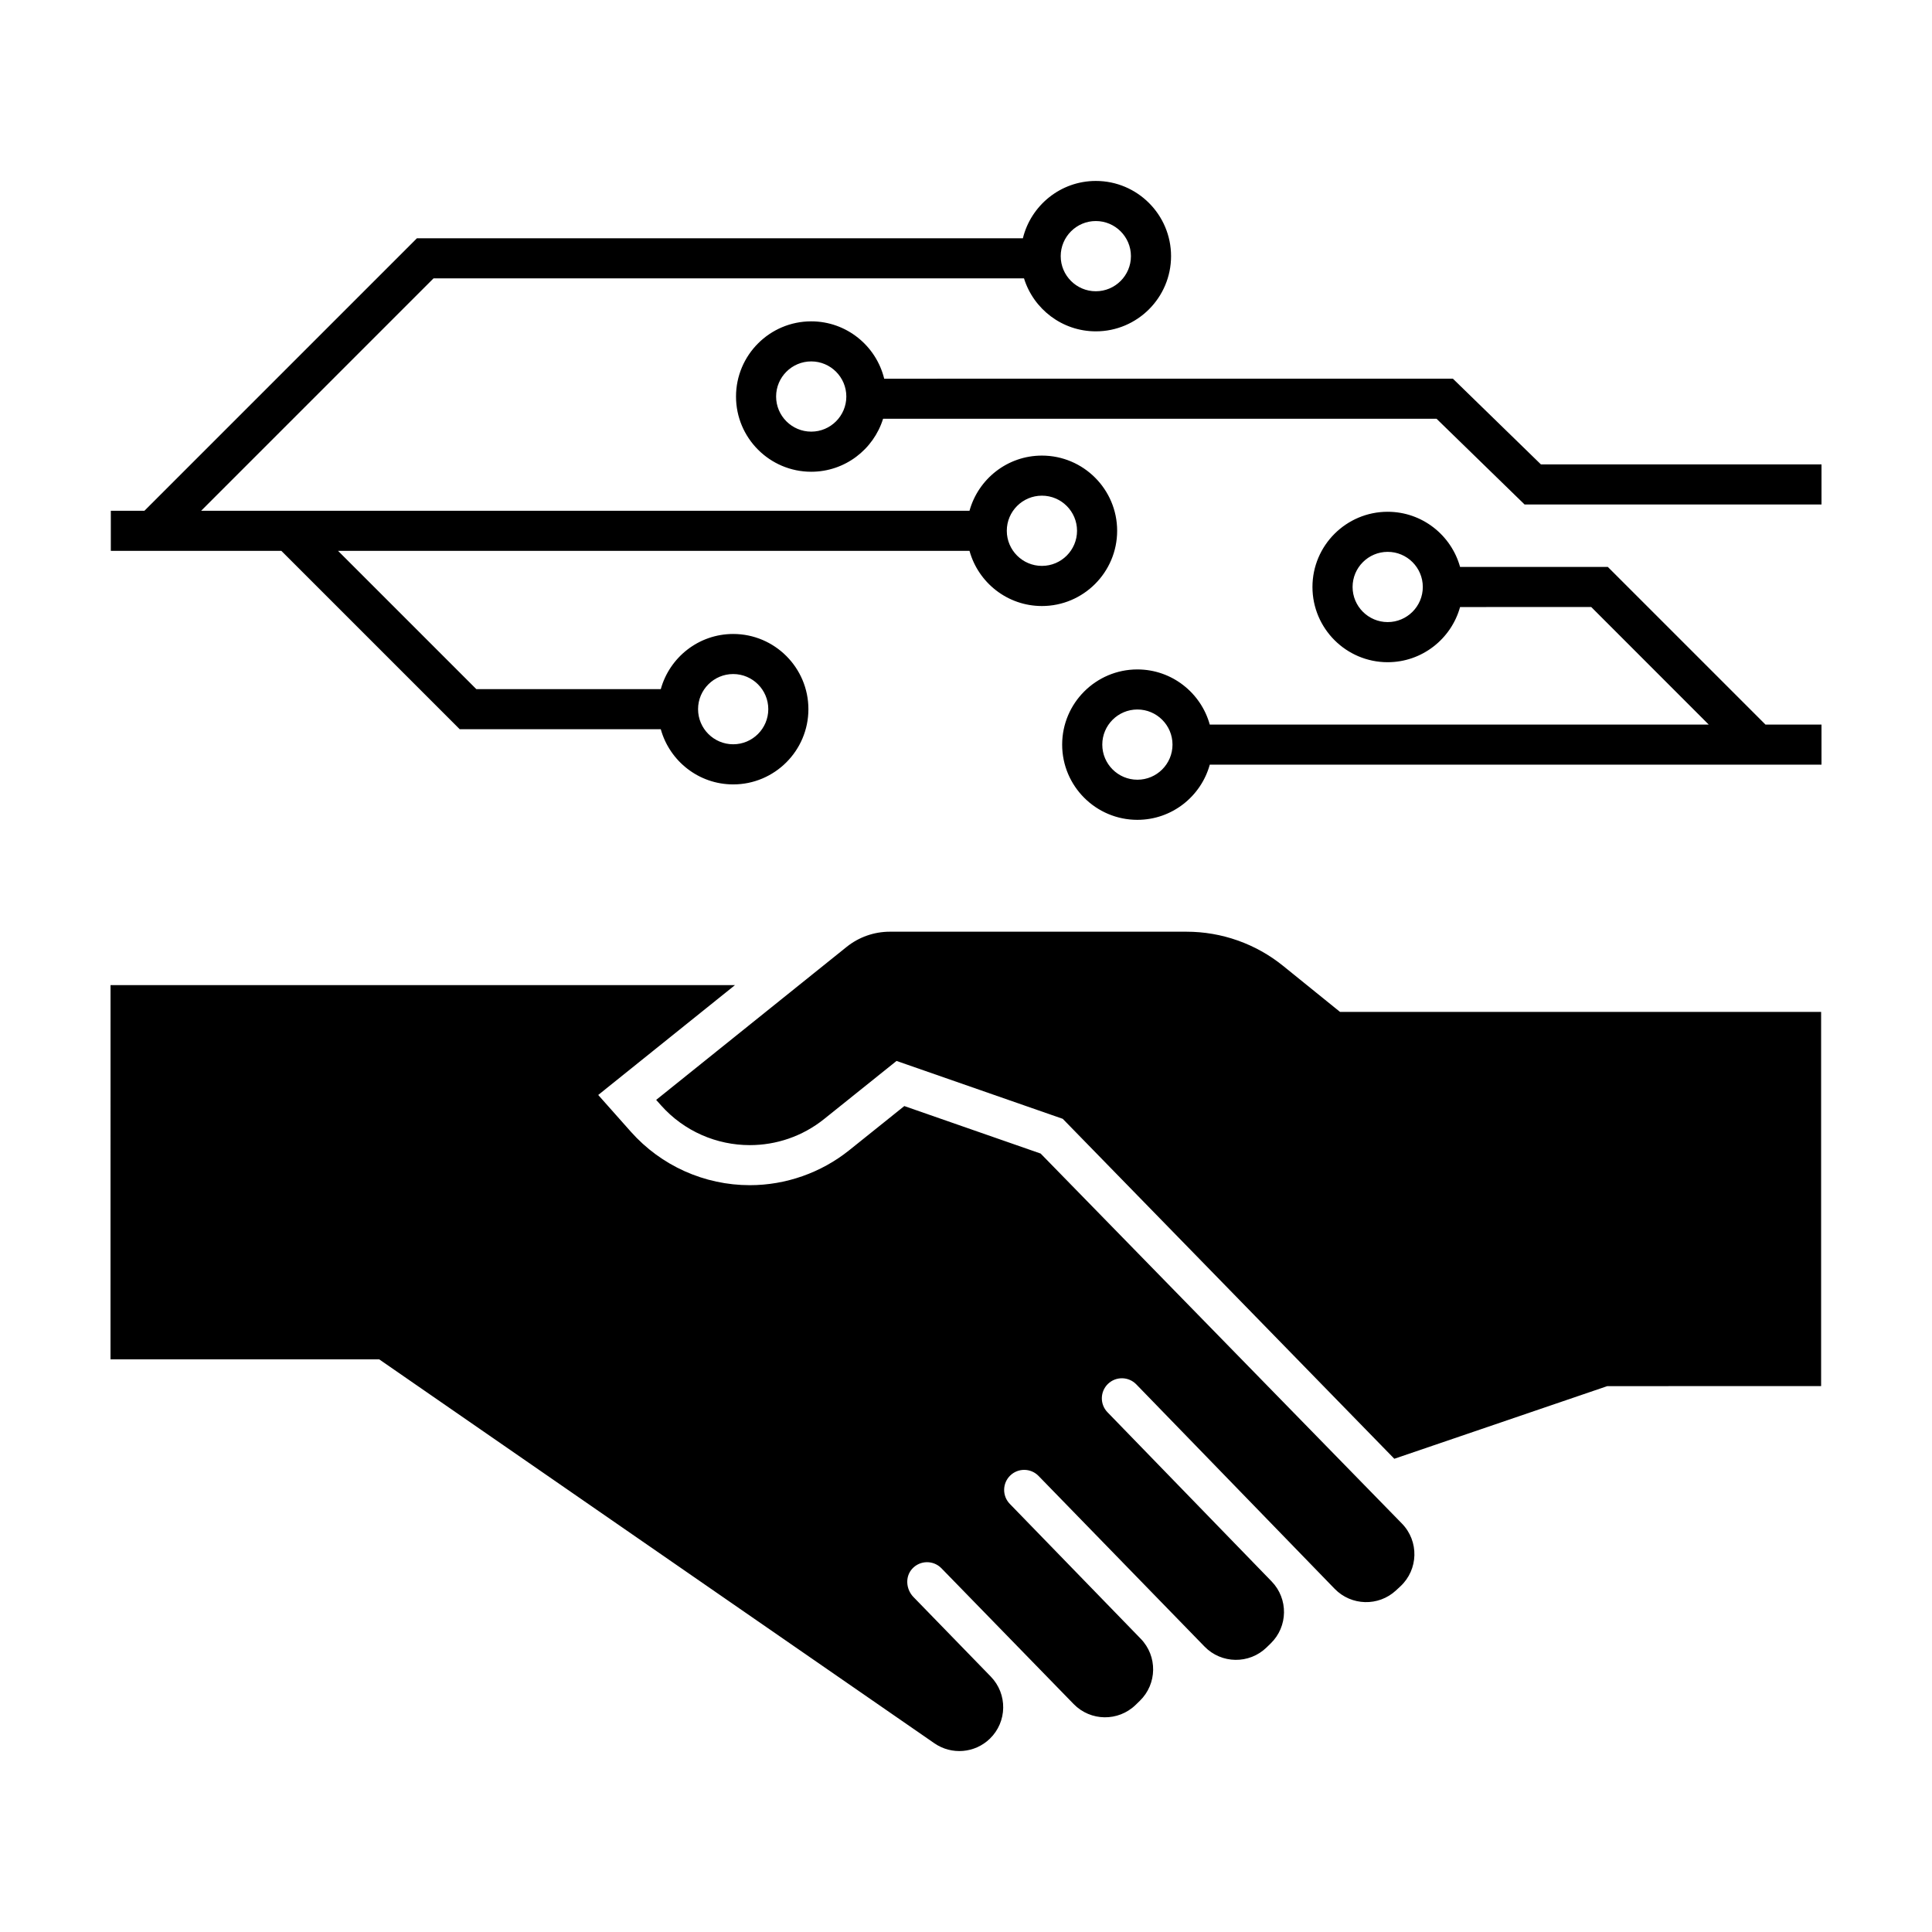 <?xml version="1.0" encoding="UTF-8"?>
<!-- Uploaded to: ICON Repo, www.svgrepo.com, Generator: ICON Repo Mixer Tools -->
<svg fill="#000000" width="800px" height="800px" version="1.1" viewBox="144 144 512 512" xmlns="http://www.w3.org/2000/svg">
 <path d="m425.64 440.5-44.047-15.34-19.18 15.383c-5.805 4.656-12.766 6.926-19.699 6.926-8.711 0-17.367-3.598-23.574-10.586l-1.246-1.402 50.473-40.543c3.246-2.606 7.285-4.027 11.445-4.027h78.633c9.316 0 18.355 3.199 25.598 9.059l15.074 12.191h127.5v99.168l-56.668 0.008-56.438 19.25zm186.23-104.48h14.844v10.625h-162.11c-2.332 8.418-10.039 14.621-19.191 14.621-10.988 0-19.93-8.941-19.93-19.93 0-10.992 8.941-19.93 19.93-19.93 9.148 0 16.859 6.203 19.191 14.621l132.23-0.004-31.141-31.156-34.758 0.004c-2.332 8.414-10.047 14.621-19.191 14.621-10.988 0-19.93-8.941-19.93-19.938 0-10.992 8.941-19.93 19.93-19.93 9.148 0 16.859 6.203 19.191 14.621h39.16zm-90.812-36.469c0-5.133-4.176-9.305-9.305-9.305s-9.305 4.176-9.305 9.305c0 5.133 4.176 9.309 9.305 9.309s9.305-4.176 9.305-9.309zm-66.332 41.777c0-5.133-4.176-9.305-9.305-9.305-5.133 0-9.305 4.176-9.305 9.305 0 5.133 4.176 9.305 9.305 9.305 5.129 0.008 9.305-4.168 9.305-9.305zm171.99-74.258v10.625h-78.684l-23.328-22.715-146.68-0.004c-2.519 8.121-10.102 14.043-19.043 14.043-10.988 0-19.93-8.941-19.93-19.93 0-10.988 8.941-19.93 19.93-19.93 9.355 0 17.211 6.488 19.34 15.199l150.71-0.004 23.328 22.715 74.359 0.004zm-258.43-17.988c0-5.133-4.176-9.305-9.305-9.305-5.133 0-9.305 4.176-9.305 9.305 0 5.129 4.176 9.305 9.305 9.305 5.125 0.008 9.305-4.172 9.305-9.305zm51.832 55.52c-9.148 0-16.859-6.203-19.191-14.621h-167.34l36.648 36.648h48.879c2.332-8.418 10.039-14.621 19.191-14.621 10.988 0 19.93 8.941 19.93 19.93s-8.941 19.938-19.93 19.938c-9.148 0-16.859-6.207-19.191-14.621h-53.281l-47.273-47.273h-45.191v-10.625h8.906l72.207-72.207h160.59c2.133-8.711 9.984-15.199 19.34-15.199 10.988 0 19.93 8.941 19.93 19.93 0 10.988-8.941 19.93-19.93 19.93-8.938 0-16.523-5.918-19.043-14.043l-156.48 0.004-61.582 61.586h203.62c2.332-8.418 10.039-14.621 19.191-14.621 10.992 0 19.938 8.941 19.938 19.93-0.004 10.992-8.945 19.938-19.938 19.938zm4.981-92.719c0 5.133 4.176 9.305 9.305 9.305s9.305-4.176 9.305-9.305c0-5.129-4.176-9.305-9.305-9.305-5.129-0.004-9.305 4.176-9.305 9.305zm-96.105 120.05c0 5.133 4.176 9.309 9.305 9.309 5.129 0.004 9.305-4.172 9.305-9.309 0-5.133-4.176-9.305-9.305-9.305s-9.305 4.176-9.305 9.305zm100.43-47.27c0-5.133-4.176-9.305-9.309-9.305-5.133 0-9.305 4.176-9.305 9.305 0 5.133 4.176 9.305 9.305 9.305 5.133 0.004 9.309-4.172 9.309-9.305zm-9.645 165.04-36.129-12.586-14.594 11.703c-7.453 5.977-16.809 9.266-26.344 9.266-12.043 0-23.527-5.16-31.52-14.156l-8.66-9.75 36.238-29.109h-165.48l-0.008 99.176h71.215l147.12 101.74c4.57 3.16 10.734 2.644 14.715-1.223 4.606-4.473 4.711-11.836 0.238-16.445l-20.496-21.09c-2.004-2.066-2.258-5.414-0.301-7.523 2.086-2.254 5.602-2.266 7.715-0.098l35.031 35.977c4.481 4.602 11.828 4.699 16.434 0.227l1.113-1.082c4.606-4.473 4.711-11.836 0.242-16.438l-34.699-35.746c-2.047-2.106-1.996-5.465 0.105-7.512 2.106-2.047 5.465-1.996 7.512 0.105l43.988 45.219c4.473 4.602 11.836 4.707 16.438 0.23l1.094-1.062c4.606-4.473 4.711-11.828 0.242-16.438l-43.492-44.824c-2.047-2.106-1.988-5.473 0.117-7.512s5.473-1.988 7.512 0.117l52.57 54.18c4.402 4.535 11.621 4.727 16.254 0.43l1.164-1.078c4.793-4.449 4.977-11.969 0.406-16.645z"/>
</svg>